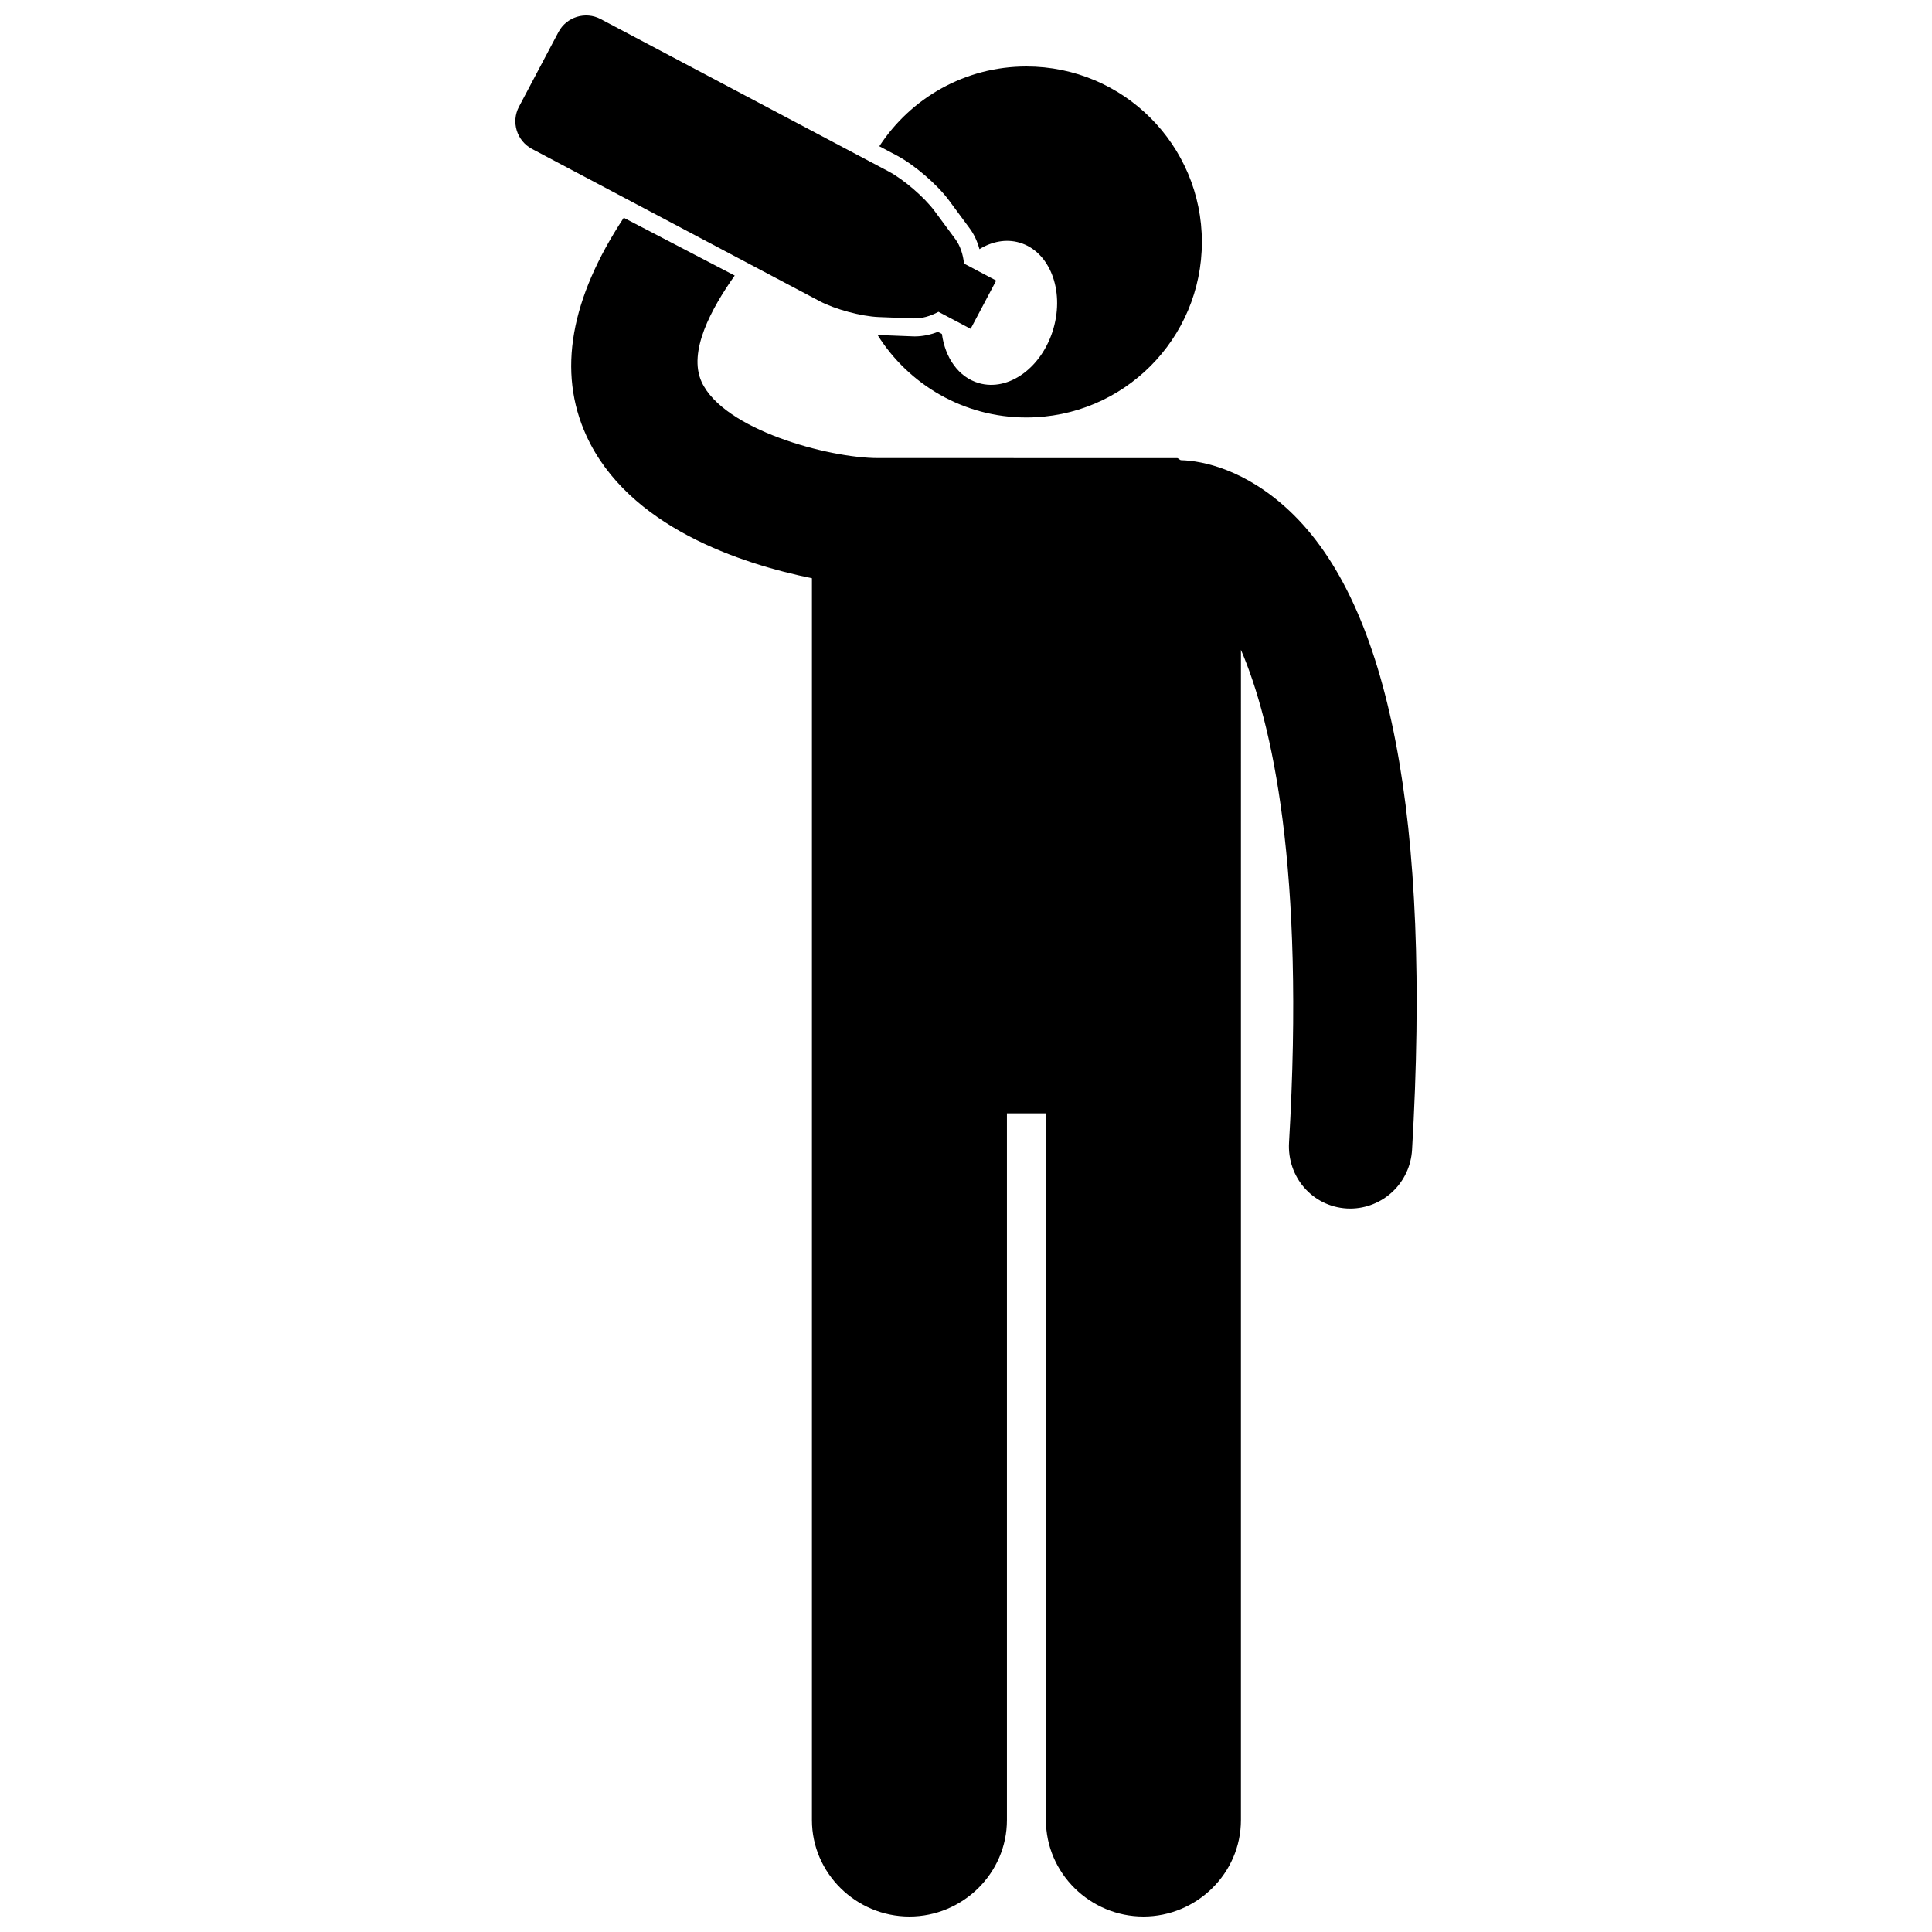 <?xml version="1.0" encoding="UTF-8"?>
<!-- Uploaded to: ICON Repo, www.svgrepo.com, Generator: ICON Repo Mixer Tools -->
<svg width="800px" height="800px" version="1.1" viewBox="144 144 512 512" xmlns="http://www.w3.org/2000/svg">
 <defs>
  <clipPath id="b">
   <path d="m295 201h225v450.9h-225z"/>
  </clipPath>
  <clipPath id="a">
   <path d="m280 148.09h128v83.906h-128z"/>
  </clipPath>
 </defs>
 <g clip-path="url(#b)">
  <path d="m309.3 201.71c-14.051 21.328-17.699 40.746-9.895 57.781 11.098 24.227 41.16 33.957 59.766 37.746v329.11c0 14.117 11.727 25.555 25.836 25.555 14.113 0 25.84-11.438 25.84-25.555v-187.3h10.336v187.3c0 14.117 11.727 25.555 25.836 25.555 14.113 0 25.84-11.438 25.84-25.555v-241.73l0.004-68.402c8.27 19.219 16.996 57.941 12.746 130.57-0.535 9.117 6.188 16.941 15.305 17.473 0.328 0.02 0.539 0.027 0.863 0.027 8.691 0 15.922-6.781 16.434-15.57 5.109-87.332-5.844-144.31-32.496-169.35-11.574-10.875-22.895-13.266-28.73-13.41-0.344-0.023-0.703-0.555-1.051-0.555l-79.227-0.004c-13.18 0-40.973-7.531-46.77-20.184-3.66-7.988 2.559-19.418 8.77-28.188z"/>
 </g>
 <path d="m395.5 197.11 5.504 7.449c1.148 1.555 2.004 3.418 2.562 5.469 3.309-2.031 7.039-2.766 10.594-1.738 7.953 2.297 11.988 12.5 9.016 22.781-2.973 10.281-11.828 16.754-19.777 14.457-5.359-1.547-8.926-6.691-9.781-13.023l-1.062-0.562c-2.047 0.797-4.125 1.211-6.117 1.211 0 0-0.371-0.004-0.551-0.012l-9.254-0.363c-0.023 0-0.051-0.004-0.074-0.008 8.223 13.129 22.809 21.867 39.441 21.867 25.691 0 46.512-20.824 46.512-46.512s-20.82-46.512-46.512-46.512c-16.324 0-30.676 8.418-38.973 21.145l4.66 2.465c4.625 2.445 10.695 7.672 13.812 11.887z"/>
 <g clip-path="url(#a)">
  <path d="m361.25 223.83c4.019 2.129 11.027 4.012 15.57 4.191l9.254 0.363c2.156 0.086 4.516-0.598 6.629-1.75l8.527 4.512 6.769-12.789-8.527-4.512c-0.238-2.394-1-4.727-2.285-6.465l-5.504-7.445c-2.703-3.656-8.203-8.391-12.223-10.52l-76.281-40.367c-4.019-2.129-9.047-0.578-11.176 3.441l-10.473 19.793c-2.129 4.019-0.578 9.047 3.441 11.176z"/>
 </g>
</svg>